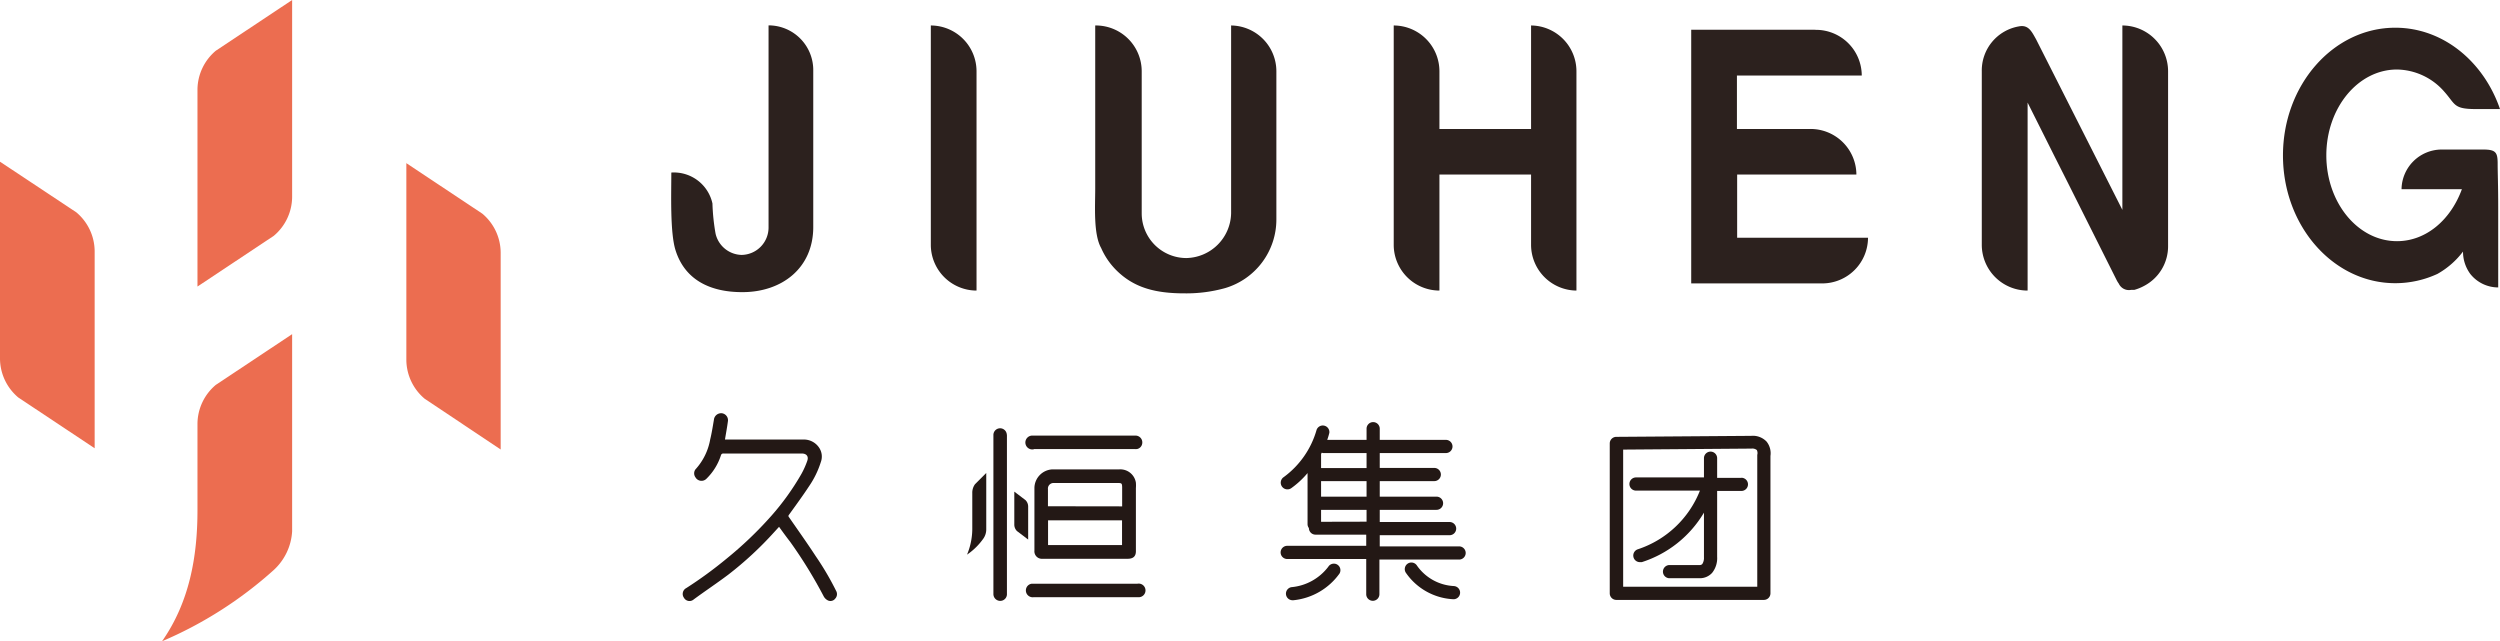 <svg xmlns="http://www.w3.org/2000/svg" viewBox="0 0 223.7 57.38"><defs><style>.cls-1{fill:#ec6d50;}.cls-1,.cls-3{fill-rule:evenodd;}.cls-2{opacity:0.96;}.cls-3{fill:#231815;}</style></defs><title>资源 1</title><g id="图层_2" data-name="图层 2"><g id="图层_1-2" data-name="图层 1"><path class="cls-1" d="M36.33,14.58l6.83,4.54a4.58,4.58,0,0,1,1.64,3.46V40.22L38,35.68a4.58,4.58,0,0,1-1.64-3.46V14.58Z"/><path class="cls-1" d="M0,14.47,6.83,19a4.58,4.58,0,0,1,1.64,3.46V40.11L1.64,35.57A4.58,4.58,0,0,1,0,32.11V14.47Z"/><path class="cls-1" d="M26.14,0,19.31,4.54A4.58,4.58,0,0,0,17.67,8V25.64L24.5,21.1a4.58,4.58,0,0,0,1.64-3.46V0Z"/><path class="cls-1" d="M26.14,29.9l-6.83,4.54a4.58,4.58,0,0,0-1.64,3.46v7.75c0,4.19-.73,8.24-3.17,11.73A36.08,36.08,0,0,0,24.5,51a5.09,5.09,0,0,0,1.64-3.46Z"/><g class="cls-2"><path class="cls-3" d="M83.29,2.28h0V21.94A4.1,4.1,0,0,0,87.38,26h0V6.37A4.1,4.1,0,0,0,83.29,2.28Z"/><path class="cls-3" d="M110.16,2.28h0V19.09a4.09,4.09,0,0,1-4,4h0a4,4,0,0,1-4-4V6.37A4.1,4.1,0,0,0,98,2.28h0v14.6c0,1.61-.17,4.07.53,5.31a6.44,6.44,0,0,0,1.32,1.95c1.62,1.64,3.6,2.11,6.15,2.11a12.93,12.93,0,0,0,3.62-.47,6.4,6.4,0,0,0,4.59-6.13V6.37A4.1,4.1,0,0,0,110.16,2.28Z"/><path class="cls-3" d="M137,2.28h0v9.26H128.8V6.37a4.1,4.1,0,0,0-4.09-4.09h0V21.94A4.1,4.1,0,0,0,128.8,26h0V15.62H137v6.32A4.1,4.1,0,0,0,141.06,26h0V6.37A4.1,4.1,0,0,0,137,2.28Z"/><path class="cls-3" d="M189.91,2.28c0,4.6,0,9.19,0,13.79l0,2.71L182.19,3.52c-.38-.67-.67-1.33-1.53-1.16a4,4,0,0,0-3.33,4V21.94A4.1,4.1,0,0,0,181.43,26h0V9.18l2.44,4.87h0l1.11,2.2,4.4,8.78a2.31,2.31,0,0,0,.21.35,1,1,0,0,0,1.09.56l.09,0,.2,0a4.13,4.13,0,0,0,.87-.35A4,4,0,0,0,194,22V6.37h0A4.1,4.1,0,0,0,189.91,2.28Z"/><path class="cls-3" d="M162.33,2.66h-11v22.7h11.73a4.1,4.1,0,0,0,4.09-4.09H155.44V15.62h10.67A4.1,4.1,0,0,0,162,11.54h-6.58V6.76h11.17a4.1,4.1,0,0,0-4.09-4.09Z"/><path class="cls-3" d="M60.07,15.44c0,1.89-.12,5.35.37,6.93.87,2.8,3.29,3.78,6,3.77,3.49,0,6.33-2.12,6.33-5.83,0-4.59,0-9.32,0-13.95a4,4,0,0,0-4-4.09h0V20.34a2.45,2.45,0,0,1-2.41,2.47h0a2.45,2.45,0,0,1-2.33-1.9,18.54,18.54,0,0,1-.28-2.7A3.53,3.53,0,0,0,60.07,15.44Z"/><path class="cls-3" d="M214.89,16.93h5.4c-1,2.74-3.2,4.65-5.81,4.65-3.49,0-6.32-3.44-6.32-7.68s2.83-7.68,6.32-7.68a5.73,5.73,0,0,1,4.25,2c1,1.13.8,1.54,2.83,1.54h2.14c-1.46-4.26-5.1-7.28-9.37-7.28-5.55,0-10.05,5.12-10.05,11.43s4.5,11.43,10.05,11.43a9,9,0,0,0,3.77-.83,7.41,7.41,0,0,0,2.29-2,3.37,3.37,0,0,0,.65,2,3.19,3.19,0,0,0,2.5,1.21h0v-7.2c0-1.91-.05-3.08-.05-3.86,0-1-.14-1.28-1.29-1.28h-3.73A3.6,3.6,0,0,0,214.89,16.93Z"/></g><path class="cls-3" d="M73,49.78c-.77-1.18-1.59-2.33-2.4-3.5a.15.15,0,0,1,0-.22c.61-.85,1.23-1.69,1.8-2.56a8.16,8.16,0,0,0,1.05-2.16,1.42,1.42,0,0,0-.11-1.21,1.64,1.64,0,0,0-1.47-.8h-7c.09-.55.19-1.08.26-1.61a.63.63,0,0,0-.52-.74.65.65,0,0,0-.73.59c-.1.58-.19,1.17-.33,1.74A5.36,5.36,0,0,1,62.23,42a.6.6,0,0,0,0,.71.62.62,0,0,0,1,.11,5.11,5.11,0,0,0,1.28-2.08.21.21,0,0,1,.23-.16h7c.42,0,.63.25.5.64a7.46,7.46,0,0,1-.52,1.17,22.67,22.67,0,0,1-2.72,3.79A33.68,33.68,0,0,1,65,50a36.81,36.81,0,0,1-3.59,2.62.59.59,0,0,0-.21.87.57.57,0,0,0,.87.15c1-.74,2.09-1.46,3.11-2.23a31.29,31.29,0,0,0,4.1-3.8l.43-.47c.33.46.65.9,1,1.35a41.3,41.3,0,0,1,3,4.88.87.87,0,0,0,.38.36.53.53,0,0,0,.64-.16.59.59,0,0,0,.08-.71A25.27,25.27,0,0,0,73,49.78Z"/><path class="cls-3" d="M130.59,48.89h-7.13v-1h6.25a.59.59,0,1,0,0-1.18h-6.25V45.62h5.08a.59.59,0,0,0,0-1.18h-5.08V43.05h4.88a.59.59,0,0,0,0-1.18h-4.88V40.54h5.92a.59.59,0,1,0,0-1.18h-5.92v-1a.59.59,0,0,0-1.18,0v1h-3.52a6.34,6.34,0,0,0,.19-.63.59.59,0,0,0-1.14-.27,7.92,7.92,0,0,1-2.94,4.23.59.59,0,1,0,.66,1A7.82,7.82,0,0,0,117,42.33v4.58a.57.57,0,0,0,.12.34v0a.59.59,0,0,0,.59.59h4.54v1h-7.07a.59.59,0,1,0,0,1.18h7.07v3.15a.59.59,0,0,0,1.18,0V50.07h7.13a.59.59,0,1,0,0-1.18Zm-8.31-4.45h-4.07V43.05h4.07Zm-3.89-3.9h3.89v1.34h-4.07V40.62l.06-.11Zm-.18,6.15V45.62h4.07v1.06Z"/><path class="cls-3" d="M119.66,50.52a.59.59,0,0,0-.81.2,4.66,4.66,0,0,1-3.3,1.82.59.59,0,0,0,.09,1.17h.09a5.78,5.78,0,0,0,4.13-2.39A.59.59,0,0,0,119.66,50.52Z"/><path class="cls-3" d="M130.11,52.44a4.29,4.29,0,0,1-3.32-1.83.59.59,0,0,0-1,.63,5.48,5.48,0,0,0,4.27,2.38h0a.59.59,0,0,0,0-1.18Z"/><path class="cls-3" d="M100.16,42c-2,0-4,0-6,0a1.69,1.69,0,0,0-1.6,1.65c0,1.87,0,3.75,0,5.62a.67.67,0,0,0,.72.73c1.28,0,2.55,0,3.83,0h3.79c.5,0,.74-.22.74-.68q0-2.82,0-5.64a3.15,3.15,0,0,0,0-.49A1.41,1.41,0,0,0,100.16,42Zm.24,6.77H93.78V46.56h6.62Zm-6.63-3.47V43.77a.5.5,0,0,1,.54-.55h5.76c.31,0,.33.06.34.37,0,.57,0,1.13,0,1.72Z"/><path class="cls-3" d="M90.07,38.77a.6.6,0,0,0-1.18.17q0,3,0,6c0,2.73,0,5.47,0,8.2a.61.61,0,0,0,.79.6.6.6,0,0,0,.42-.61q0-3.53,0-7.06t0-7A1,1,0,0,0,90.07,38.77Z"/><path class="cls-3" d="M92.51,40.18h9a1,1,0,0,0,.23,0,.58.58,0,0,0,.46-.46.61.61,0,0,0-.66-.74H92.44a.62.62,0,1,0,.07,1.22Z"/><path class="cls-3" d="M101.77,52.23H92.33a.6.6,0,0,0-.53.53.61.61,0,0,0,.67.68h9.41a.61.61,0,1,0-.1-1.21Z"/><path class="cls-3" d="M92,46.51V45.33a.81.81,0,0,0-.24-.58l-1-.76v2.95a.81.81,0,0,0,.24.58l1,.76Z"/><path class="cls-3" d="M158.07,39.51A1.69,1.69,0,0,0,156.7,39h0l-12.08.09a.59.59,0,0,0-.58.59V53.09a.59.59,0,0,0,.59.59h13.2a.59.59,0,0,0,.59-.59V40.8A1.67,1.67,0,0,0,158.07,39.51Zm-.83,1.18V52.5h-12V40.23l11.49-.09h0a.64.64,0,0,1,.47.13A.6.6,0,0,1,157.24,40.7Z"/><path class="cls-3" d="M155.82,42.76h-2.17V41a.59.59,0,0,0-1.18,0v1.72h-6.08a.59.59,0,1,0,0,1.18h5.72a9,9,0,0,1-5.56,5.25.59.59,0,0,0,.18,1.15l.18,0a10,10,0,0,0,5.56-4.43v4a1,1,0,0,1-.15.6.31.31,0,0,1-.25.09h-2.68a.59.59,0,0,0,0,1.18h2.7a1.48,1.48,0,0,0,1.11-.48,2.1,2.1,0,0,0,.45-1.44V43.93h2.17a.59.59,0,1,0,0-1.18Z"/><path class="cls-3" d="M87,44.13v3.06a6.07,6.07,0,0,1-.47,2.44A5.73,5.73,0,0,0,88,48.18a1.44,1.44,0,0,0,.25-.78V42.32l-1,1A1.28,1.28,0,0,0,87,44.13Z"/></g></g></svg>